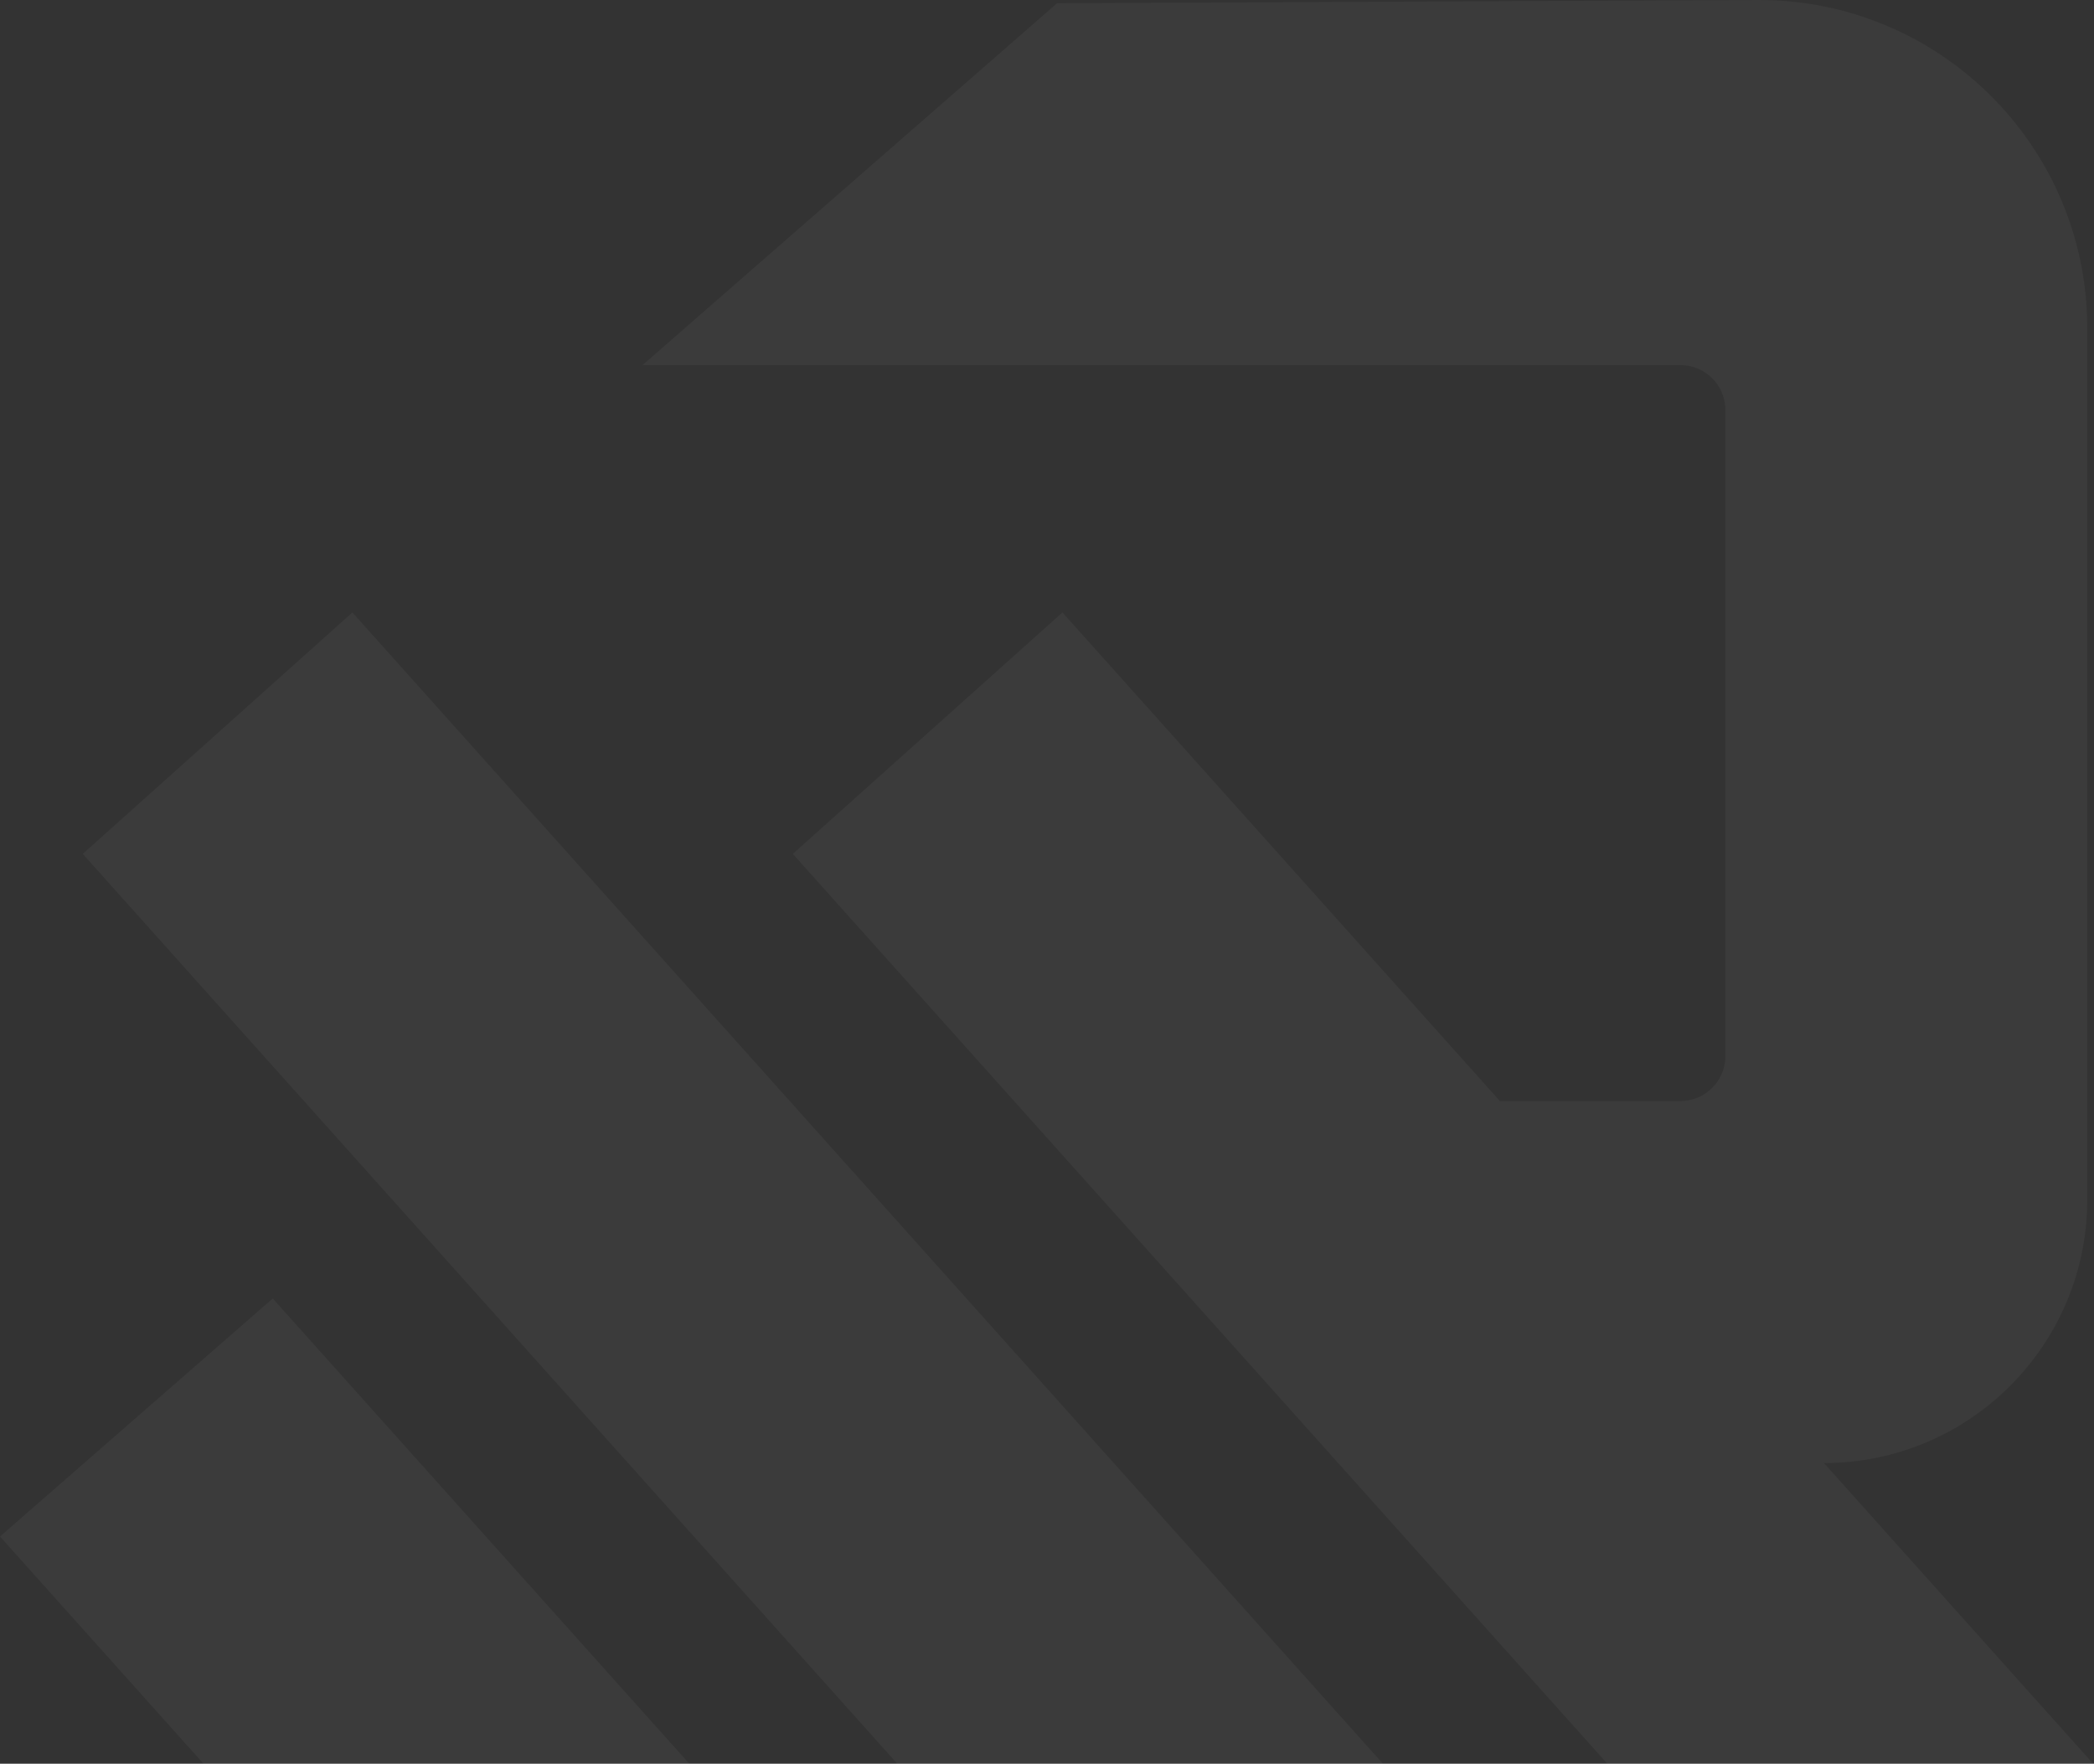 <svg xmlns="http://www.w3.org/2000/svg" width="1046" height="881" viewBox="0 0 1046 881" fill="none"><rect x="0" y="0" width="1046" height="881" fill="#333333" stroke="none"/><path d="M911.031 730.823C983.718 730.823 1042.63 671.915 1042.63 599.227V163.877C1042.63 73.076 968.778 -0.386 877.977 0.002L528.009 1.627L320.939 182.378H839.35C851.813 182.378 861.876 192.441 861.876 204.904V527.469C861.876 539.932 851.813 549.995 839.35 549.995H749.245L530.719 305.923L396.027 426.527L802.89 880.997H1045.57L911.108 730.823H911.031Z" fill="white" fill-opacity="0.04"></path><path d="M41.336 426.53L448.199 881H690.8L176.028 305.926L41.336 426.53Z" fill="white" fill-opacity="0.04"></path><path d="M0 767.514L101.638 880.996H344.317L136.241 648.613L0 767.514Z" fill="white" fill-opacity="0.04"></path></svg>